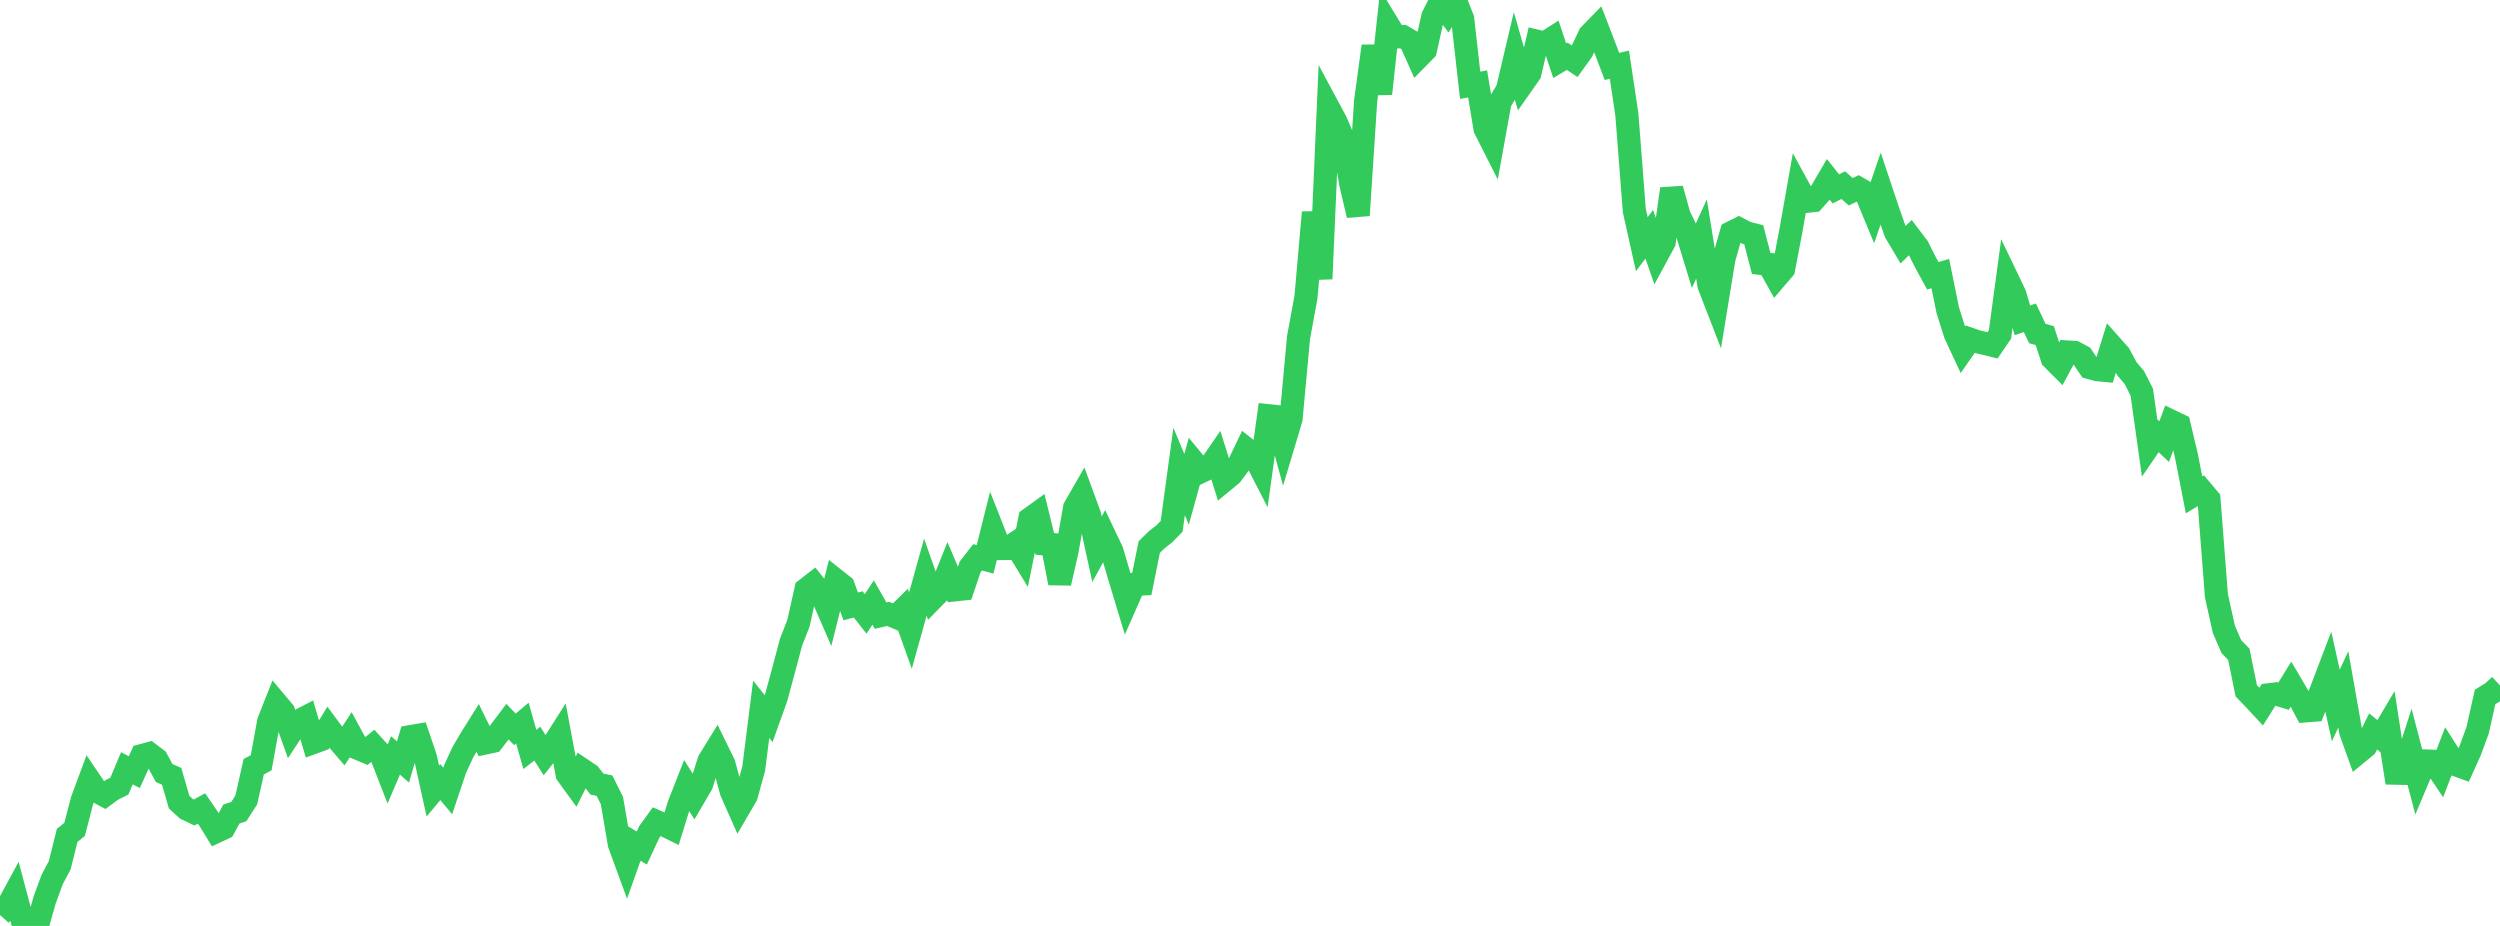 <?xml version="1.0" standalone="no"?>
<!DOCTYPE svg PUBLIC "-//W3C//DTD SVG 1.1//EN" "http://www.w3.org/Graphics/SVG/1.1/DTD/svg11.dtd">

<svg width="135" height="50" viewBox="0 0 135 50" preserveAspectRatio="none" 
  xmlns="http://www.w3.org/2000/svg"
  xmlns:xlink="http://www.w3.org/1999/xlink">


<polyline points="0.0, 49.41 0.403, 48.961 0.806, 48.218 1.209, 49.737 1.612, 49.708 2.015, 50.0 2.418, 48.578 2.821, 47.484 3.224, 46.727 3.627, 45.112 4.03, 44.784 4.433, 43.227 4.836, 42.14 5.239, 42.735 5.642, 42.95 6.045, 42.652 6.448, 42.449 6.851, 41.487 7.254, 41.696 7.657, 40.802 8.06, 40.694 8.463, 41 8.866, 41.743 9.269, 41.921 9.672, 43.316 10.075, 43.682 10.478, 43.876 10.881, 43.656 11.284, 44.244 11.687, 44.9 12.09, 44.71 12.493, 43.96 12.896, 43.824 13.299, 43.199 13.701, 41.403 14.104, 41.19 14.507, 38.969 14.91, 37.948 15.313, 38.428 15.716, 39.55 16.119, 38.936 16.522, 38.727 16.925, 40.093 17.328, 39.946 17.731, 39.279 18.134, 39.822 18.537, 40.292 18.94, 39.676 19.343, 40.417 19.746, 40.587 20.149, 40.261 20.552, 40.703 20.955, 41.738 21.358, 40.794 21.761, 41.145 22.164, 39.779 22.567, 39.71 22.97, 40.893 23.373, 42.715 23.776, 42.232 24.179, 42.713 24.582, 41.511 24.985, 40.636 25.388, 39.947 25.791, 39.302 26.194, 40.122 26.597, 40.035 27.0, 39.505 27.403, 38.969 27.806, 39.385 28.209, 39.046 28.612, 40.468 29.015, 40.157 29.418, 40.792 29.821, 40.291 30.224, 39.657 30.627, 41.81 31.03, 42.365 31.433, 41.559 31.836, 41.83 32.239, 42.344 32.642, 42.424 33.045, 43.235 33.448, 45.589 33.851, 46.688 34.254, 45.551 34.657, 45.793 35.06, 44.927 35.463, 44.369 35.866, 44.546 36.269, 44.746 36.672, 43.444 37.075, 42.416 37.478, 43.048 37.881, 42.358 38.284, 41.089 38.687, 40.435 39.09, 41.258 39.493, 42.743 39.896, 43.653 40.299, 42.962 40.701, 41.501 41.104, 38.302 41.507, 38.807 41.91, 37.683 42.313, 36.196 42.716, 34.679 43.119, 33.65 43.522, 31.83 43.925, 31.517 44.328, 32.019 44.731, 32.946 45.134, 31.328 45.537, 31.647 45.94, 32.745 46.343, 32.638 46.746, 33.15 47.149, 32.536 47.552, 33.244 47.955, 33.151 48.358, 33.319 48.761, 32.925 49.164, 34.052 49.567, 32.613 49.97, 31.167 50.373, 32.313 50.776, 31.901 51.179, 30.905 51.582, 31.85 51.985, 31.807 52.388, 30.614 52.791, 30.097 53.194, 30.205 53.597, 28.595 54.0, 29.621 54.403, 29.618 54.806, 29.346 55.209, 30.009 55.612, 28.017 56.015, 27.726 56.418, 29.37 56.821, 29.405 57.224, 31.486 57.627, 29.709 58.03, 27.417 58.433, 26.716 58.836, 27.814 59.239, 29.659 59.642, 28.92 60.045, 29.766 60.448, 31.138 60.851, 32.471 61.254, 31.556 61.657, 31.536 62.06, 29.54 62.463, 29.148 62.866, 28.832 63.269, 28.422 63.672, 25.46 64.075, 26.424 64.478, 24.966 64.881, 25.455 65.284, 25.264 65.687, 24.679 66.09, 25.96 66.493, 25.628 66.896, 25.083 67.299, 24.241 67.701, 24.558 68.104, 25.345 68.507, 22.451 68.91, 22.494 69.313, 23.963 69.716, 22.618 70.119, 18.24 70.522, 16.046 70.925, 11.469 71.328, 15.058 71.731, 5.81 72.134, 6.56 72.537, 7.503 72.94, 9.918 73.343, 11.627 73.746, 5.436 74.149, 2.491 74.552, 5.059 74.955, 1.336 75.358, 1.996 75.761, 1.977 76.164, 2.214 76.567, 3.114 76.97, 2.703 77.373, 0.897 77.776, 0.089 78.179, 0.643 78.582, 0.0 78.985, 1.024 79.388, 4.605 79.791, 4.53 80.194, 6.952 80.597, 7.749 81.0, 5.514 81.403, 4.836 81.806, 3.128 82.209, 4.533 82.612, 3.959 83.015, 2.232 83.418, 2.327 83.821, 2.069 84.224, 3.278 84.627, 3.038 85.03, 3.306 85.433, 2.744 85.836, 1.891 86.239, 1.477 86.642, 2.523 87.045, 3.587 87.448, 3.493 87.851, 6.181 88.254, 11.376 88.657, 13.184 89.06, 12.649 89.463, 13.811 89.866, 13.066 90.269, 10.2 90.672, 11.638 91.075, 12.475 91.478, 13.791 91.881, 12.906 92.284, 15.404 92.687, 16.444 93.09, 13.977 93.493, 12.562 93.896, 12.36 94.299, 12.574 94.701, 12.676 95.104, 14.226 95.507, 14.273 95.91, 14.997 96.313, 14.526 96.716, 12.416 97.119, 10.137 97.522, 10.876 97.925, 10.832 98.328, 10.38 98.731, 9.691 99.134, 10.199 99.537, 9.998 99.94, 10.354 100.343, 10.163 100.746, 10.397 101.149, 11.37 101.552, 10.193 101.955, 11.398 102.358, 12.543 102.761, 13.221 103.164, 12.823 103.567, 13.354 103.97, 14.158 104.373, 14.892 104.776, 14.773 105.179, 16.75 105.582, 18.031 105.985, 18.897 106.388, 18.318 106.791, 18.458 107.194, 18.547 107.597, 18.648 108.0, 18.057 108.403, 15.071 108.806, 15.911 109.209, 17.298 109.612, 17.16 110.015, 18.01 110.418, 18.125 110.821, 19.358 111.224, 19.761 111.627, 19.009 112.03, 19.033 112.433, 19.247 112.836, 19.848 113.239, 19.96 113.642, 19.998 114.045, 18.702 114.448, 19.155 114.851, 19.91 115.254, 20.384 115.657, 21.179 116.06, 24.057 116.463, 23.469 116.866, 23.846 117.269, 22.757 117.672, 22.95 118.075, 24.651 118.478, 26.723 118.881, 26.48 119.284, 26.959 119.687, 32.173 120.09, 33.986 120.493, 34.918 120.896, 35.329 121.299, 37.305 121.701, 37.721 122.104, 38.155 122.507, 37.518 122.91, 37.47 123.313, 37.593 123.716, 36.939 124.119, 37.626 124.522, 38.384 124.925, 38.352 125.328, 37.336 125.731, 36.278 126.134, 38.094 126.537, 37.229 126.94, 39.515 127.343, 40.636 127.746, 40.305 128.149, 39.498 128.552, 39.822 128.955, 39.142 129.358, 41.751 129.761, 41.76 130.164, 40.507 130.567, 42.047 130.97, 41.092 131.373, 41.107 131.776, 41.706 132.179, 40.653 132.582, 41.282 132.985, 41.429 133.388, 40.535 133.791, 39.44 134.194, 37.638 134.597, 37.387 135.0, 37.015" fill="none" stroke="#32ca5b" stroke-width="1.25"/>

</svg>